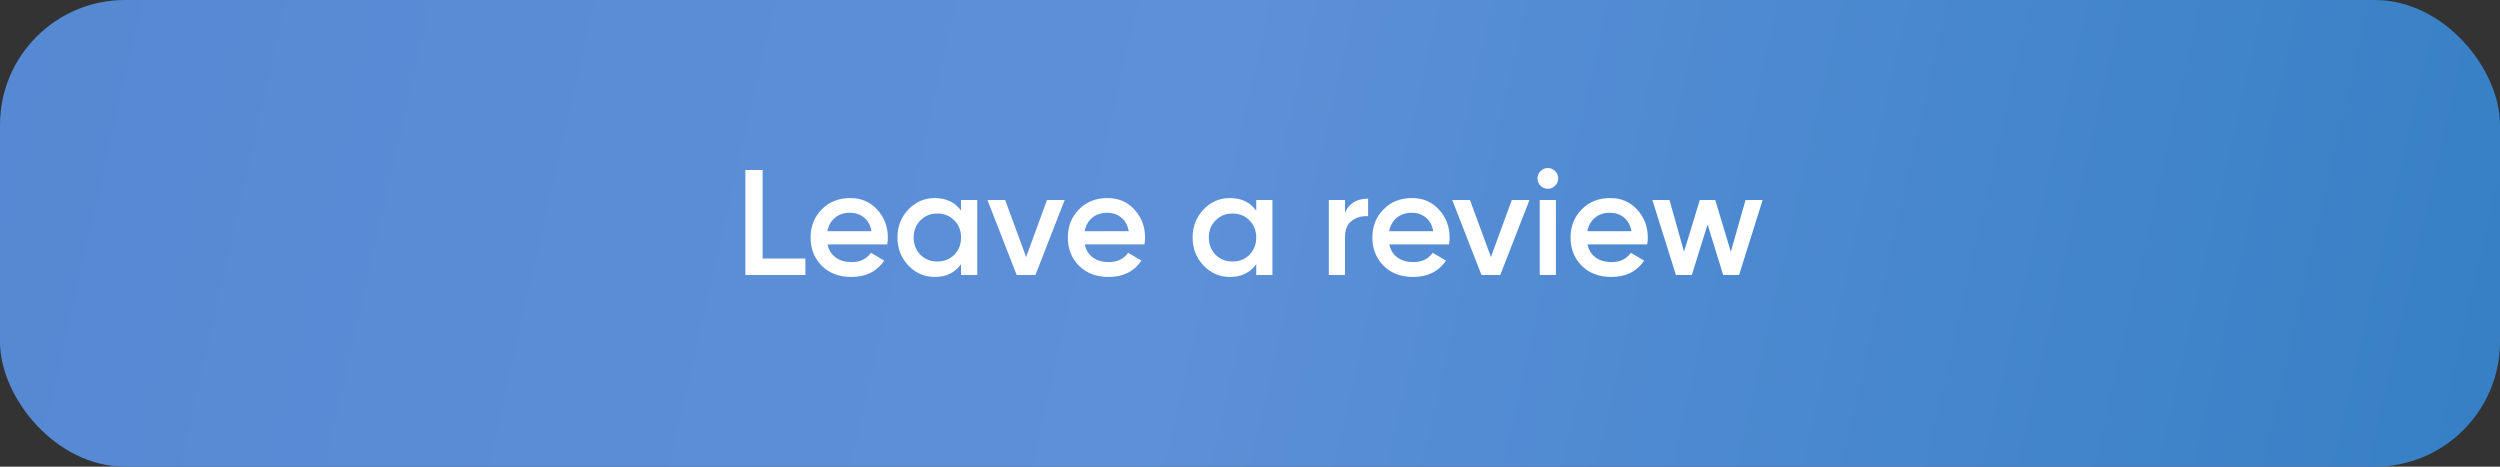 <?xml version="1.0" encoding="UTF-8"?> <svg xmlns="http://www.w3.org/2000/svg" width="300" height="56" viewBox="0 0 300 56" fill="none"><rect x="0" y="0" width="300" height="56" fill="#333333" stroke="none"/> <rect width="300" height="56" rx="15" fill="url(#paint0_linear_129_55)"></rect> <path d="M91.516 31.02H96.647V33H89.447V20.4H91.516V31.02ZM99.306 29.328C99.45 30.012 99.78 30.54 100.296 30.912C100.812 31.272 101.442 31.452 102.186 31.452C103.218 31.452 103.992 31.08 104.508 30.336L106.11 31.272C105.222 32.58 103.908 33.234 102.168 33.234C100.704 33.234 99.522 32.79 98.622 31.902C97.722 31.002 97.272 29.868 97.272 28.5C97.272 27.156 97.716 26.034 98.604 25.134C99.492 24.222 100.632 23.766 102.024 23.766C103.344 23.766 104.424 24.228 105.264 25.152C106.116 26.076 106.542 27.198 106.542 28.518C106.542 28.722 106.518 28.992 106.47 29.328H99.306ZM99.288 27.744H104.58C104.448 27.012 104.142 26.46 103.662 26.088C103.194 25.716 102.642 25.53 102.006 25.53C101.286 25.53 100.686 25.728 100.206 26.124C99.726 26.52 99.42 27.06 99.288 27.744ZM115.327 24H117.271V33H115.327V31.704C114.595 32.724 113.545 33.234 112.177 33.234C110.941 33.234 109.885 32.778 109.009 31.866C108.133 30.942 107.695 29.82 107.695 28.5C107.695 27.168 108.133 26.046 109.009 25.134C109.885 24.222 110.941 23.766 112.177 23.766C113.545 23.766 114.595 24.27 115.327 25.278V24ZM110.449 30.57C110.989 31.11 111.667 31.38 112.483 31.38C113.299 31.38 113.977 31.11 114.517 30.57C115.057 30.018 115.327 29.328 115.327 28.5C115.327 27.672 115.057 26.988 114.517 26.448C113.977 25.896 113.299 25.62 112.483 25.62C111.667 25.62 110.989 25.896 110.449 26.448C109.909 26.988 109.639 27.672 109.639 28.5C109.639 29.328 109.909 30.018 110.449 30.57ZM125.639 24H127.763L124.253 33H122.003L118.493 24H120.617L123.137 30.84L125.639 24ZM130.173 29.328C130.317 30.012 130.647 30.54 131.163 30.912C131.679 31.272 132.309 31.452 133.053 31.452C134.085 31.452 134.859 31.08 135.375 30.336L136.977 31.272C136.089 32.58 134.775 33.234 133.035 33.234C131.571 33.234 130.389 32.79 129.489 31.902C128.589 31.002 128.139 29.868 128.139 28.5C128.139 27.156 128.583 26.034 129.471 25.134C130.359 24.222 131.499 23.766 132.891 23.766C134.211 23.766 135.291 24.228 136.131 25.152C136.983 26.076 137.409 27.198 137.409 28.518C137.409 28.722 137.385 28.992 137.337 29.328H130.173ZM130.155 27.744H135.447C135.315 27.012 135.009 26.46 134.529 26.088C134.061 25.716 133.509 25.53 132.873 25.53C132.153 25.53 131.553 25.728 131.073 26.124C130.593 26.52 130.287 27.06 130.155 27.744ZM150.747 24H152.691V33H150.747V31.704C150.015 32.724 148.965 33.234 147.597 33.234C146.361 33.234 145.305 32.778 144.429 31.866C143.553 30.942 143.115 29.82 143.115 28.5C143.115 27.168 143.553 26.046 144.429 25.134C145.305 24.222 146.361 23.766 147.597 23.766C148.965 23.766 150.015 24.27 150.747 25.278V24ZM145.869 30.57C146.409 31.11 147.087 31.38 147.903 31.38C148.719 31.38 149.397 31.11 149.937 30.57C150.477 30.018 150.747 29.328 150.747 28.5C150.747 27.672 150.477 26.988 149.937 26.448C149.397 25.896 148.719 25.62 147.903 25.62C147.087 25.62 146.409 25.896 145.869 26.448C145.329 26.988 145.059 27.672 145.059 28.5C145.059 29.328 145.329 30.018 145.869 30.57ZM161.401 25.512C161.893 24.396 162.817 23.838 164.173 23.838V25.944C163.429 25.896 162.781 26.076 162.229 26.484C161.677 26.88 161.401 27.54 161.401 28.464V33H159.457V24H161.401V25.512ZM166.718 29.328C166.862 30.012 167.192 30.54 167.708 30.912C168.224 31.272 168.854 31.452 169.598 31.452C170.63 31.452 171.404 31.08 171.92 30.336L173.522 31.272C172.634 32.58 171.32 33.234 169.58 33.234C168.116 33.234 166.934 32.79 166.034 31.902C165.134 31.002 164.684 29.868 164.684 28.5C164.684 27.156 165.128 26.034 166.016 25.134C166.904 24.222 168.044 23.766 169.436 23.766C170.756 23.766 171.836 24.228 172.676 25.152C173.528 26.076 173.954 27.198 173.954 28.518C173.954 28.722 173.93 28.992 173.882 29.328H166.718ZM166.7 27.744H171.992C171.86 27.012 171.554 26.46 171.074 26.088C170.606 25.716 170.054 25.53 169.418 25.53C168.698 25.53 168.098 25.728 167.618 26.124C167.138 26.52 166.832 27.06 166.7 27.744ZM181.415 24H183.539L180.029 33H177.779L174.269 24H176.393L178.913 30.84L181.415 24ZM186.606 22.29C186.366 22.53 186.078 22.65 185.742 22.65C185.406 22.65 185.112 22.53 184.86 22.29C184.62 22.038 184.5 21.744 184.5 21.408C184.5 21.072 184.62 20.784 184.86 20.544C185.1 20.292 185.394 20.166 185.742 20.166C186.09 20.166 186.384 20.292 186.624 20.544C186.864 20.784 186.984 21.072 186.984 21.408C186.984 21.744 186.858 22.038 186.606 22.29ZM184.77 33V24H186.714V33H184.77ZM190.501 29.328C190.645 30.012 190.975 30.54 191.491 30.912C192.007 31.272 192.637 31.452 193.381 31.452C194.413 31.452 195.187 31.08 195.703 30.336L197.305 31.272C196.417 32.58 195.103 33.234 193.363 33.234C191.899 33.234 190.717 32.79 189.817 31.902C188.917 31.002 188.467 29.868 188.467 28.5C188.467 27.156 188.911 26.034 189.799 25.134C190.687 24.222 191.827 23.766 193.219 23.766C194.539 23.766 195.619 24.228 196.459 25.152C197.311 26.076 197.737 27.198 197.737 28.518C197.737 28.722 197.713 28.992 197.665 29.328H190.501ZM190.483 27.744H195.775C195.643 27.012 195.337 26.46 194.857 26.088C194.389 25.716 193.837 25.53 193.201 25.53C192.481 25.53 191.881 25.728 191.401 26.124C190.921 26.52 190.615 27.06 190.483 27.744ZM209.464 24H211.516L208.69 33H206.782L204.91 26.934L203.02 33H201.112L198.286 24H200.338L202.084 30.21L203.974 24H205.828L207.7 30.21L209.464 24Z" fill="white"></path> <defs> <linearGradient id="paint0_linear_129_55" x1="-24.841" y1="-6.898" x2="352.547" y2="79.07" gradientUnits="userSpaceOnUse"> <stop stop-color="#5388D2"></stop> <stop offset="0.438" stop-color="#5D90D8"></stop> <stop offset="1" stop-color="#287ABE"></stop> <stop offset="1" stop-color="#2864BE"></stop> </linearGradient> </defs> </svg> 